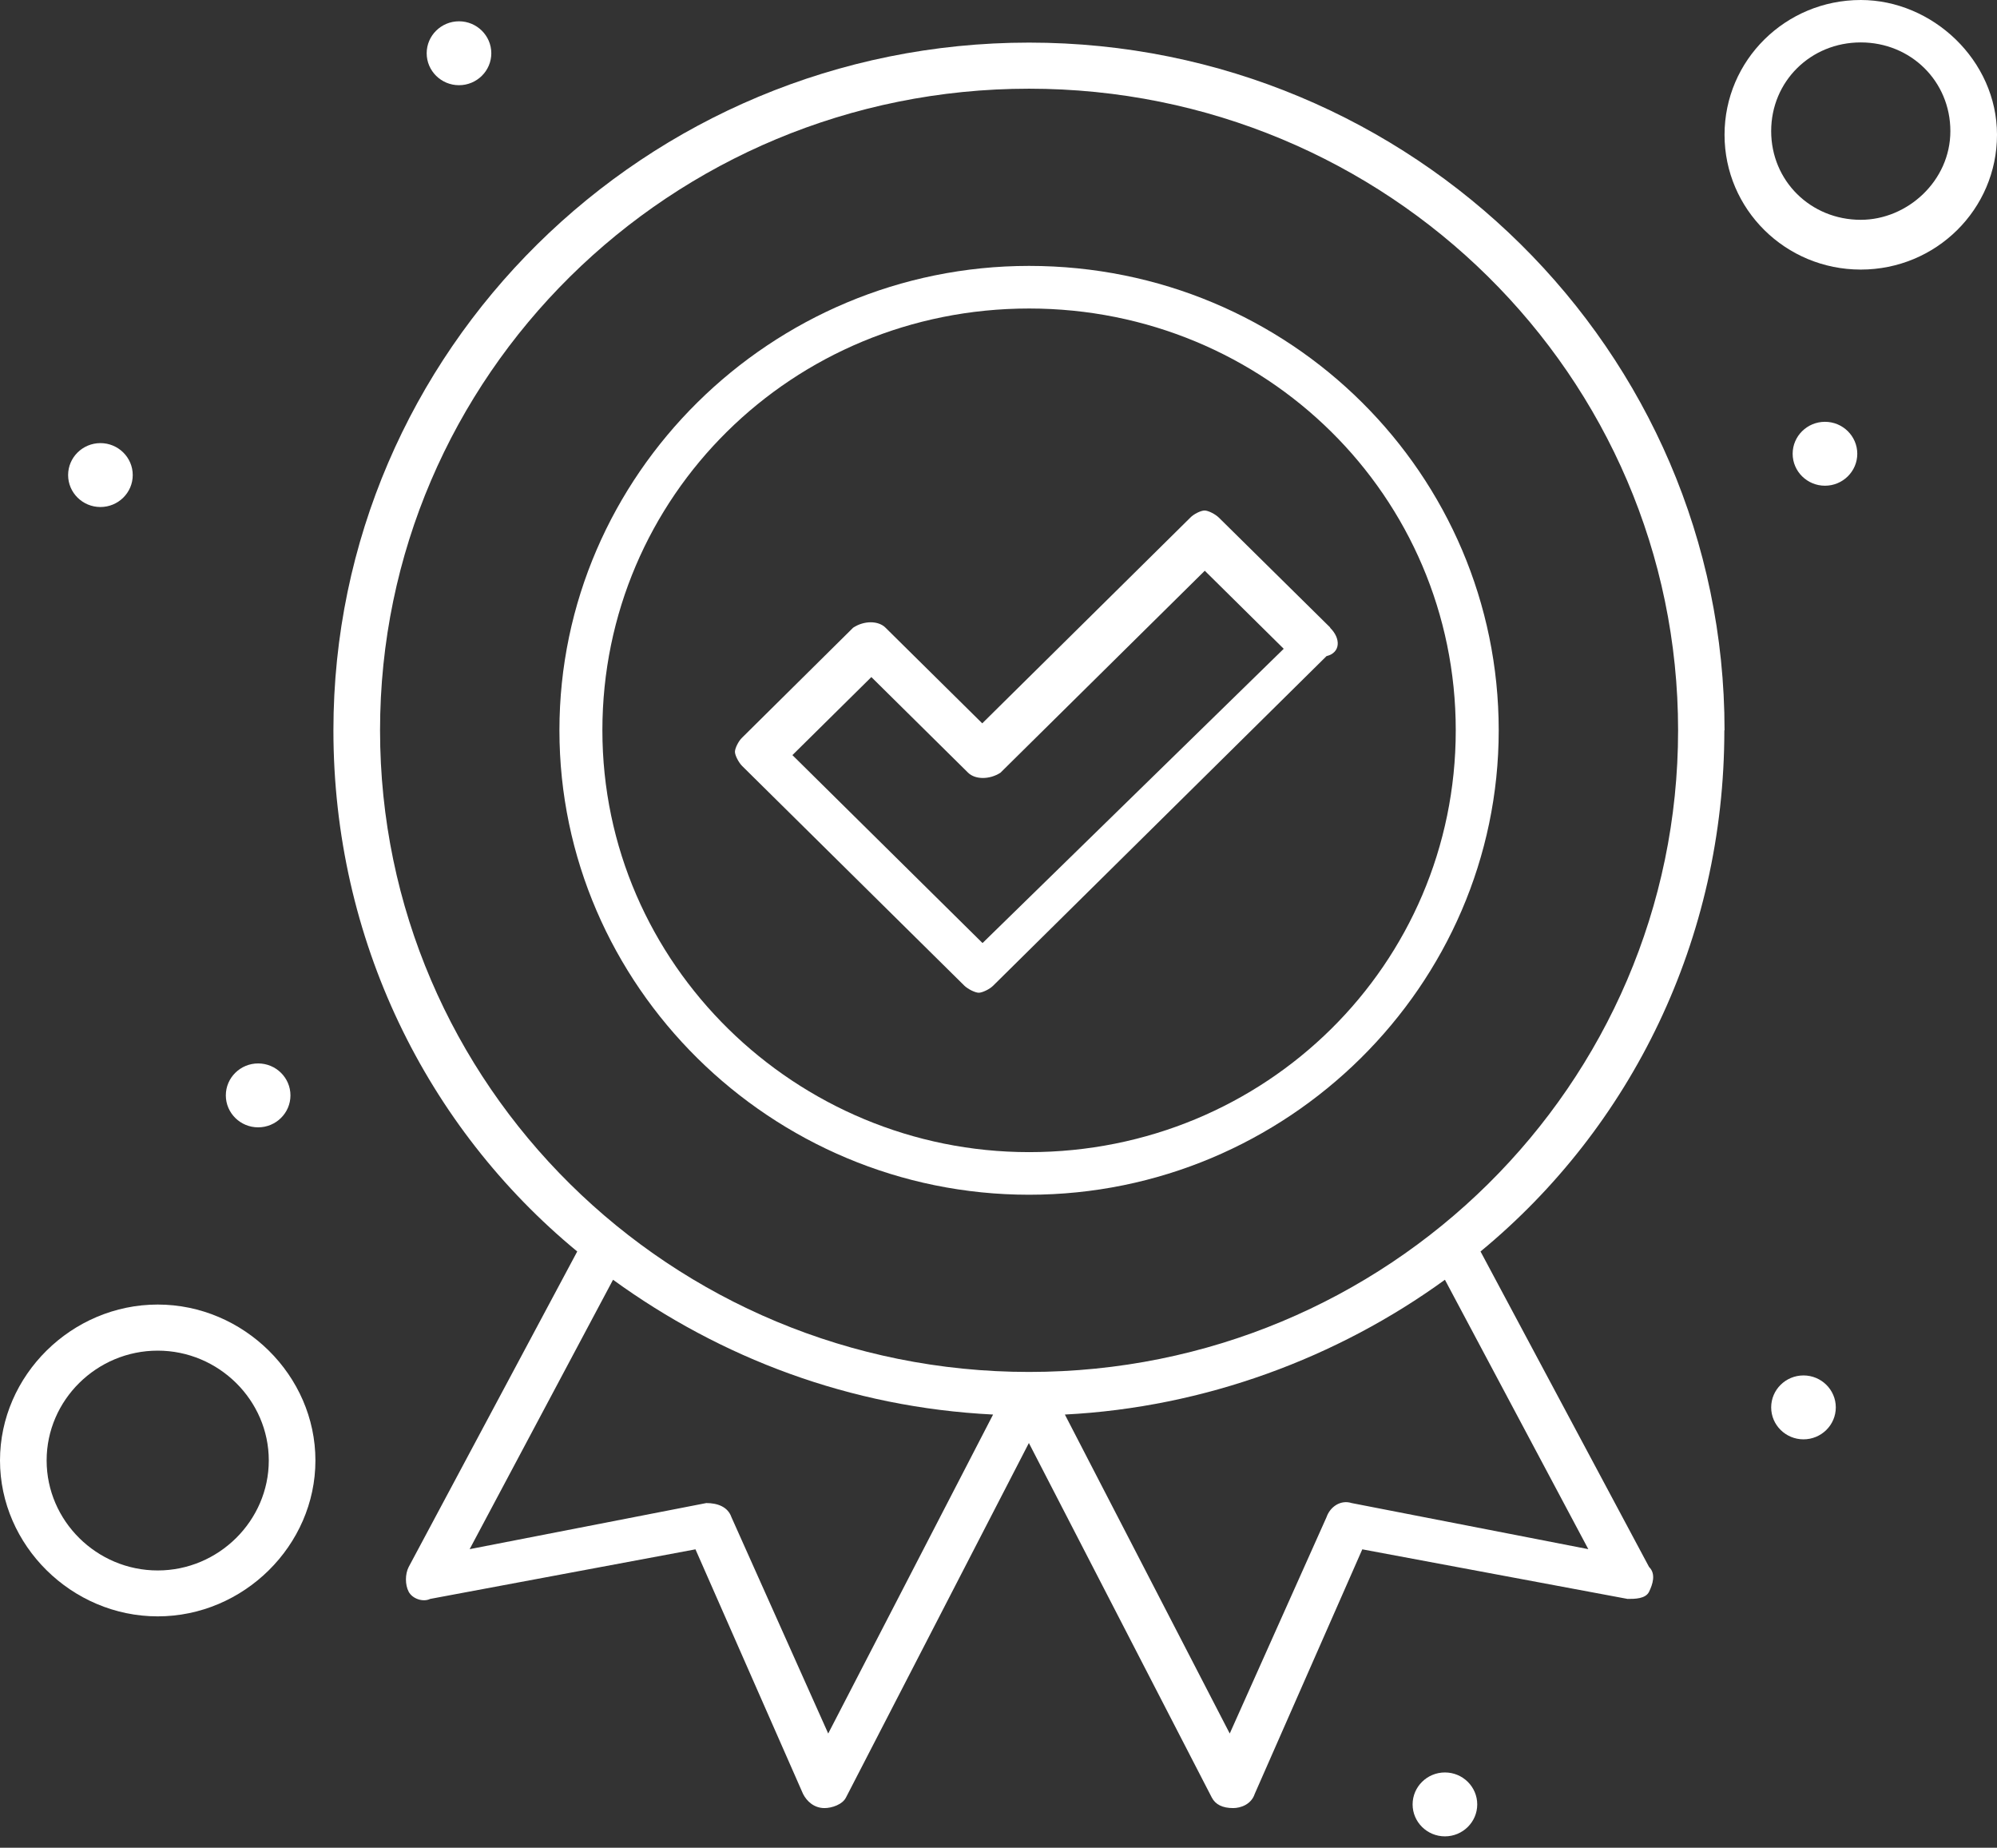 <svg viewBox="0 0 108.77 100.62" xmlns="http://www.w3.org/2000/svg" data-name="圖層 1" id="_圖層_1">
  <rect x="0" y="0" width="108.77" height="100.62" fill="#333333" stroke="none"/>
  <defs>
    <style>
      .cls-1 {
        fill: #fff;
      }
    </style>
  </defs>
  <g data-name="95, Award, Badge, Quality, Medal" id="_95_Award_Badge_Quality_Medal">
    <g>
      <path d="m93.93,39.77c0-20.66-16.99-37.45-37.88-37.45S18.16,19.11,18.16,39.77c0,11.39,5.08,21.62,13.28,28.38l-9.18,17.18c-.2.39-.2.97,0,1.35s.78.58,1.17.39l14.45-2.7,5.86,13.32c.2.39.59.77,1.17.77.39,0,.98-.19,1.17-.58l9.96-19.3,9.96,19.3c.2.39.59.58,1.17.58.39,0,.98-.19,1.17-.77l5.86-13.32,14.45,2.7c.39,0,.98,0,1.17-.39.19-.39.39-.97,0-1.35l-9.18-17.18c8.2-6.76,13.28-16.99,13.28-28.38Zm-48.82,54.63l-5.27-11.78c-.2-.58-.78-.77-1.37-.77l-12.89,2.51,7.81-14.67c5.86,4.25,12.89,6.95,20.7,7.34l-8.98,17.37Zm41.4-10.04l-12.89-2.51c-.59-.19-1.17.19-1.37.77l-5.27,11.78-8.98-17.37c7.62-.39,14.84-3.09,20.7-7.34l7.81,14.67Zm-30.46-9.65c-19.53,0-35.35-15.64-35.35-34.94S36.52,4.83,56.05,4.83s35.35,15.64,35.35,34.94-15.82,34.94-35.35,34.94Z" class="cls-1"></path>
      <path d="m56.05,14.48c-14.06,0-25.58,11.39-25.58,25.29s11.52,25.29,25.58,25.29,25.58-11.39,25.58-25.29-11.33-25.29-25.58-25.29Zm0,48.26c-12.69,0-23.24-10.23-23.24-22.97s10.35-22.97,23.24-22.97,23.24,10.23,23.24,22.97-10.35,22.97-23.24,22.97Z" class="cls-1"></path>
      <path d="m72.45,34.17l-6.06-5.98c-.19-.19-.58-.39-.78-.39s-.59.19-.78.39l-11.33,11.2-5.27-5.21c-.39-.39-1.17-.39-1.76,0l-6.05,5.99c-.2.19-.39.58-.39.77s.2.58.39.77l12.11,11.97c.2.19.59.38.78.38s.59-.19.78-.38l18.16-17.95c.78-.19.78-.97.2-1.54Zm-18.94,17.18l-10.35-10.23,4.3-4.25,5.27,5.21c.39.38,1.17.38,1.76,0l11.13-11,4.3,4.25-16.4,16.02Z" class="cls-1"></path>
      <path d="m101.35,0c-4.1,0-7.42,3.28-7.42,7.34s3.32,7.34,7.42,7.34,7.42-3.28,7.42-7.34-3.52-7.34-7.42-7.34Zm0,11.97c-2.73,0-4.88-2.12-4.88-4.83s2.15-4.83,4.88-4.83,4.88,2.12,4.88,4.83-2.34,4.83-4.88,4.83Z" class="cls-1"></path>
      <path d="m8.59,71.04c-4.69,0-8.59,3.86-8.59,8.49s3.91,8.49,8.59,8.49,8.59-3.86,8.59-8.49-3.91-8.49-8.59-8.49Zm0,14.48c-3.32,0-6.05-2.7-6.05-5.99s2.73-5.98,6.05-5.98,6.05,2.7,6.05,5.98-2.73,5.99-6.05,5.99Z" class="cls-1"></path>
      <path d="m99.4,22.97c.97,0,1.76.78,1.76,1.74s-.79,1.74-1.76,1.74-1.76-.78-1.76-1.74.79-1.74,1.76-1.74Z" class="cls-1"></path>
      <path d="m98.23,74.9c.97,0,1.76.78,1.76,1.74s-.79,1.74-1.76,1.74-1.76-.78-1.76-1.74.79-1.74,1.76-1.74Z" class="cls-1"></path>
      <path d="m25,1.16c.97,0,1.76.78,1.76,1.74s-.79,1.74-1.76,1.74-1.76-.78-1.76-1.74.79-1.74,1.76-1.74Z" class="cls-1"></path>
      <path d="m5.47,24.13c.97,0,1.76.78,1.76,1.74s-.79,1.74-1.76,1.74-1.76-.78-1.76-1.74.79-1.74,1.76-1.74Z" class="cls-1"></path>
      <path d="m14.06,57.91c.97,0,1.76.78,1.76,1.74s-.79,1.74-1.76,1.74-1.76-.78-1.76-1.74.79-1.74,1.76-1.74Z" class="cls-1"></path>
      <path d="m78.7,96.52c.97,0,1.76.78,1.76,1.74s-.79,1.74-1.76,1.74-1.76-.78-1.76-1.74.79-1.74,1.76-1.74Z" class="cls-1"></path>
    </g>
  </g>
</svg>